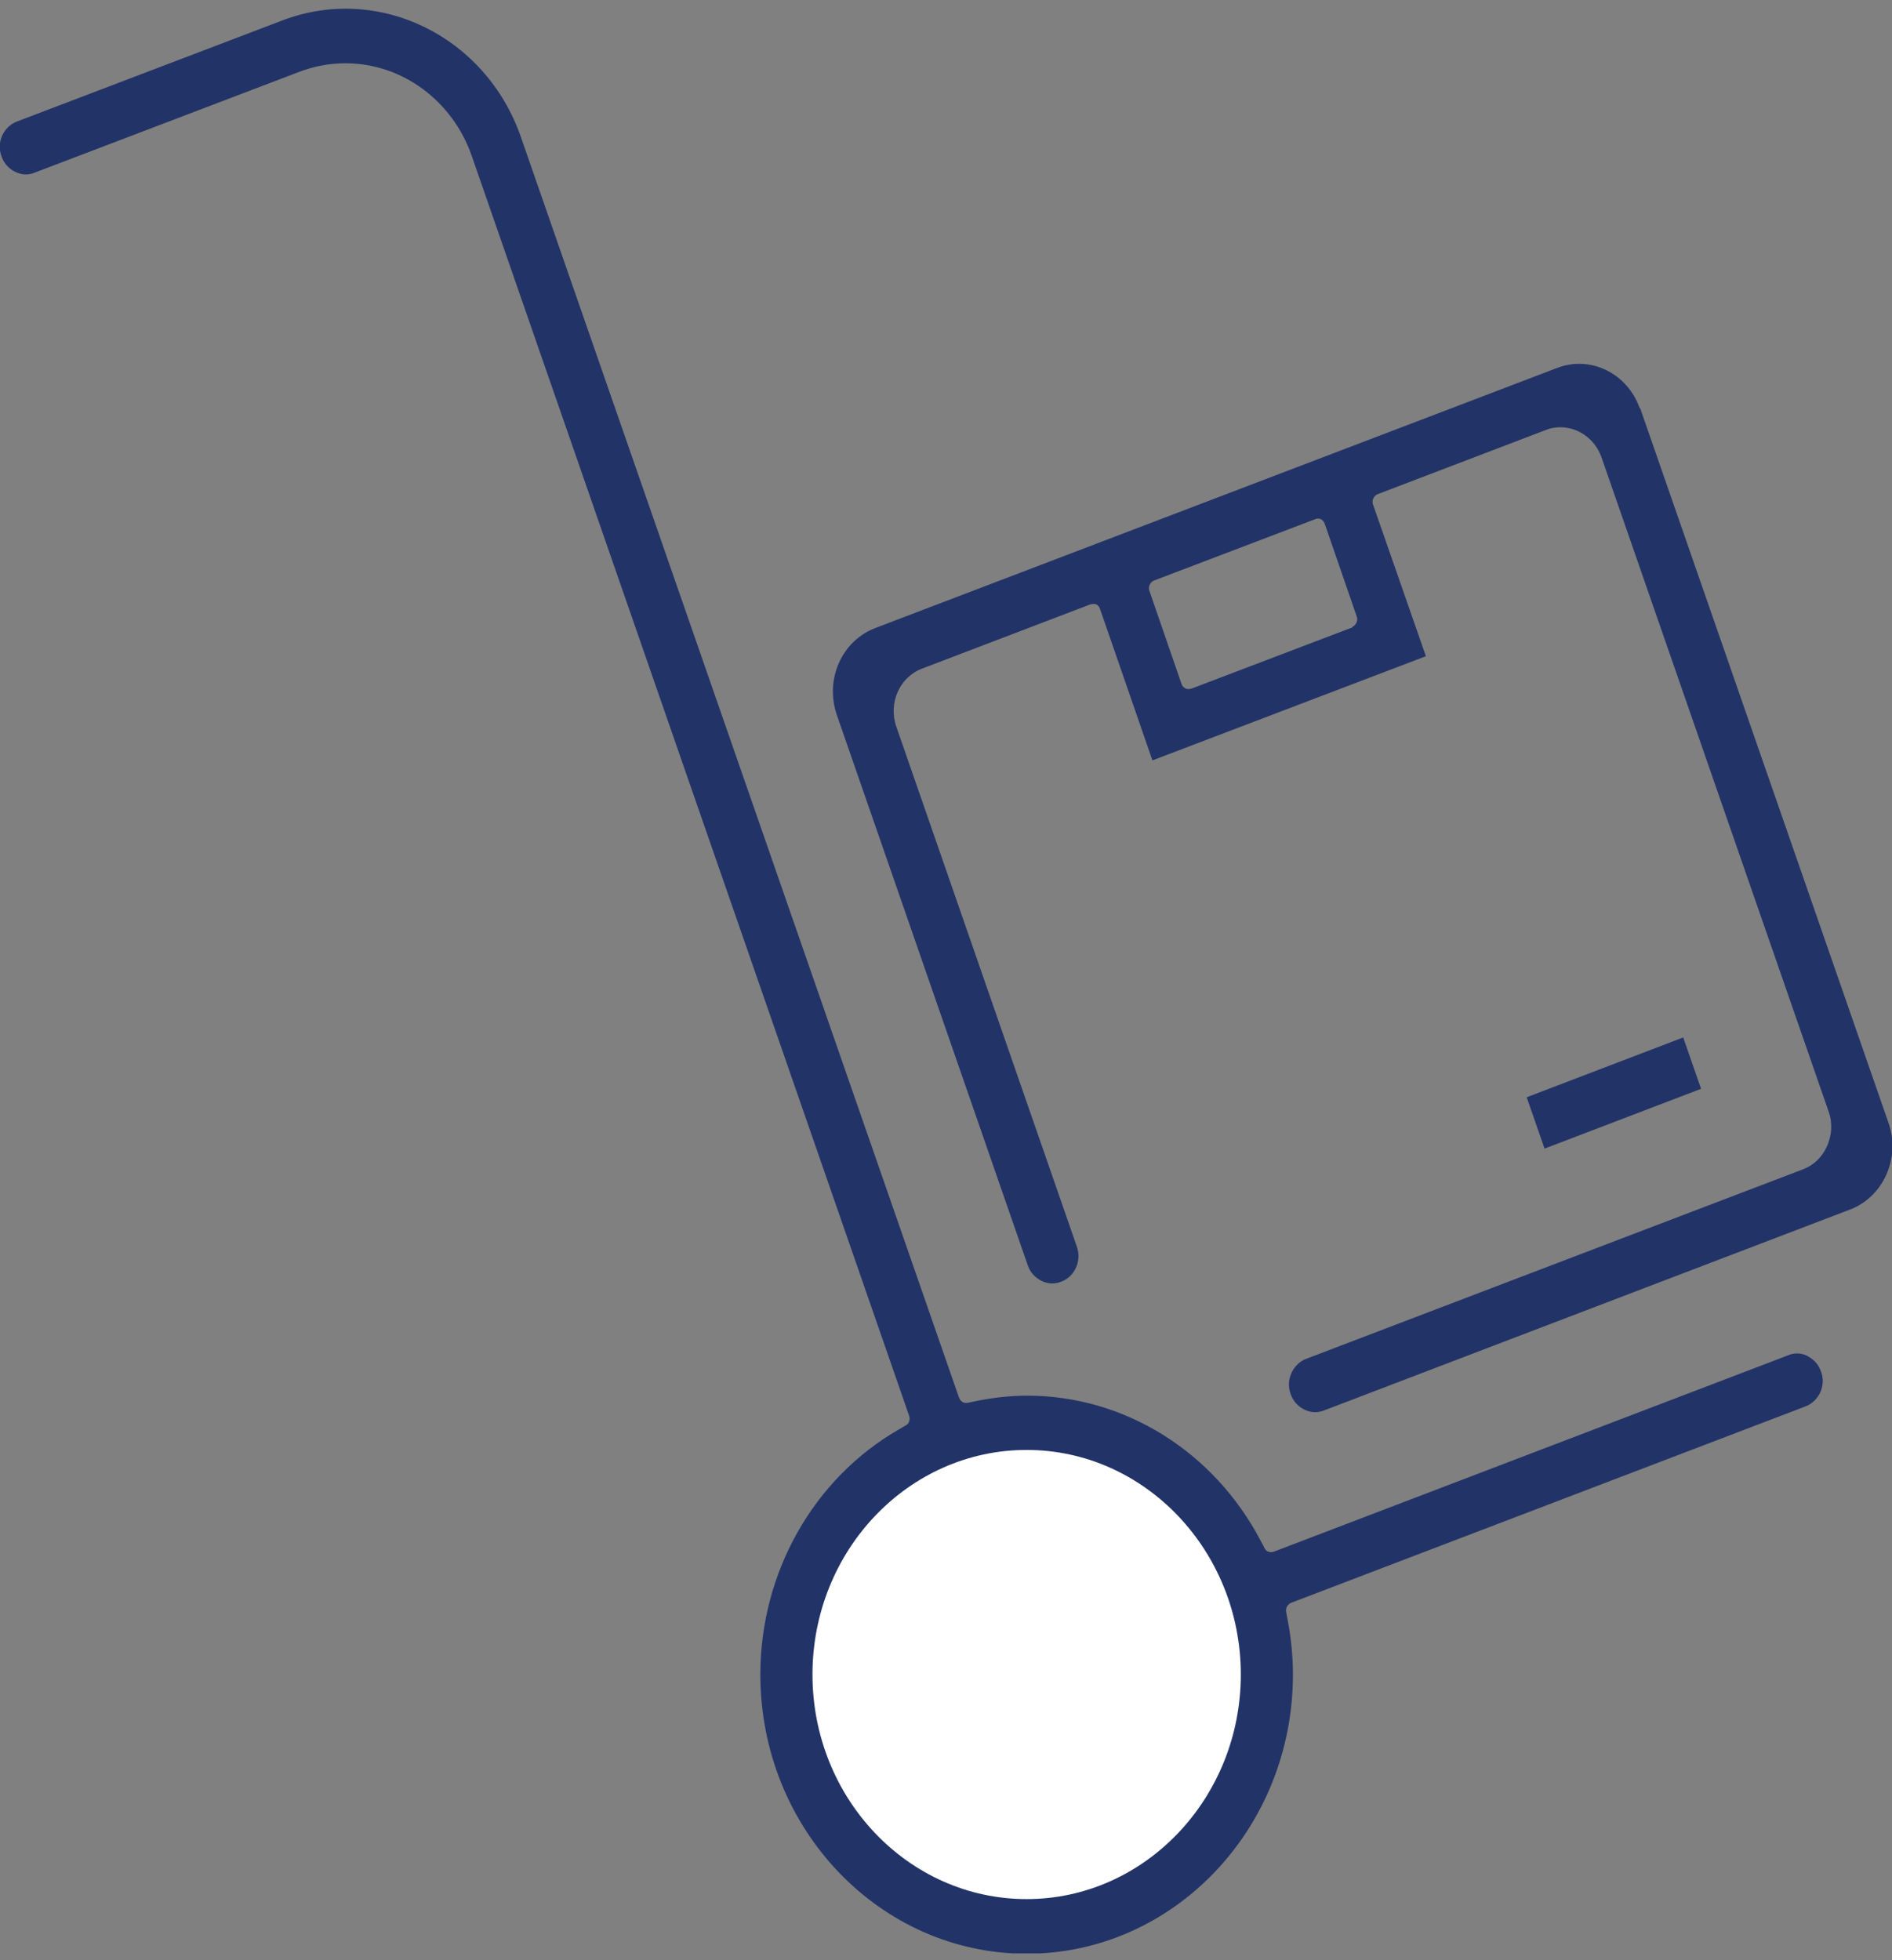 <svg width="166" height="172" viewBox="0 0 166 172" fill="none" xmlns="http://www.w3.org/2000/svg">
<rect x="0" y="0" width="166" height="172" fill="#808080" stroke="none"/>
<g clip-path="url(#clip0_2010_1398)">
<ellipse cx="89.763" cy="146.832" rx="20.904" ry="21.976" fill="white"/>
<path d="M90.075 166.632C79.703 166.632 71.285 157.805 71.285 146.927C71.285 136.05 79.703 127.222 90.075 127.222C100.448 127.222 108.866 136.084 108.866 146.927C108.866 157.77 100.448 166.632 90.075 166.632ZM158.61 118.986C158.046 118.708 157.45 118.673 156.886 118.917L111.749 136.154C111.451 136.258 111.086 136.154 110.954 135.841L110.622 135.216C106.513 127.361 98.659 122.461 90.142 122.461C88.617 122.461 87.093 122.635 85.568 122.948L84.906 123.087C84.574 123.156 84.276 122.983 84.143 122.635L45.7 12.017C42.618 3.155 33.207 -1.433 24.756 1.799L1.491 10.661C0.928 10.87 0.464 11.322 0.199 11.878C-0.066 12.469 -0.099 13.094 0.133 13.72C0.331 14.31 0.762 14.797 1.326 15.075C1.889 15.353 2.486 15.388 3.049 15.144L26.313 6.282C27.606 5.796 28.965 5.553 30.323 5.553C35.261 5.553 39.702 8.819 41.392 13.685L79.769 124.234C79.868 124.547 79.769 124.929 79.471 125.068L78.874 125.415C71.384 129.725 66.712 137.961 66.712 146.927C66.712 160.446 77.184 171.428 90.075 171.428C102.967 171.428 113.439 160.446 113.439 146.927C113.439 145.329 113.274 143.695 112.975 142.131L112.843 141.436C112.777 141.089 112.975 140.776 113.274 140.637L158.411 123.4C158.974 123.191 159.438 122.739 159.703 122.183C159.968 121.593 160.002 120.932 159.77 120.341C159.571 119.751 159.14 119.264 158.577 118.986" fill="#223367"/>
<path d="M147.681 91.029L133.949 96.276L135.515 100.782L149.247 95.535L147.681 91.029Z" fill="#223367"/>
<path d="M118.676 55.041L104.525 60.427C104.525 60.427 104.359 60.462 104.293 60.462C104.193 60.462 104.094 60.462 103.994 60.392C103.829 60.323 103.729 60.184 103.663 60.01L100.846 51.843C100.714 51.496 100.912 51.079 101.244 50.94L115.395 45.553C115.56 45.483 115.759 45.483 115.892 45.553C116.024 45.623 116.157 45.761 116.223 45.935L119.04 54.102C119.173 54.45 118.974 54.867 118.642 55.006M143.862 35.822C142.802 32.764 139.554 31.165 136.638 32.277L76.786 55.11C75.361 55.666 74.234 56.743 73.605 58.168C72.975 59.593 72.909 61.192 73.406 62.686L90.175 111.027C90.374 111.618 90.805 112.105 91.368 112.383C91.931 112.661 92.528 112.696 93.124 112.452C94.317 112.001 94.914 110.61 94.483 109.394L78.642 63.764C77.913 61.678 78.94 59.385 80.929 58.655L95.676 53.025C95.676 53.025 96.008 52.955 96.173 53.025C96.339 53.094 96.438 53.233 96.505 53.407L101.111 66.718L125.105 57.578L120.465 44.267C120.333 43.92 120.531 43.503 120.863 43.364L135.61 37.734C136.041 37.56 136.472 37.49 136.903 37.49C138.494 37.49 139.952 38.533 140.515 40.132L160.432 97.509C160.797 98.516 160.731 99.594 160.3 100.567C159.869 101.54 159.107 102.27 158.146 102.617L114.599 119.229C114.036 119.438 113.572 119.889 113.307 120.48C113.042 121.071 113.009 121.697 113.241 122.322C113.439 122.913 113.87 123.399 114.434 123.678C114.997 123.956 115.594 123.99 116.19 123.747L162.321 106.127C165.238 105.015 166.762 101.609 165.702 98.551L143.895 35.788L143.862 35.822Z" fill="#223367"/>
</g>
<defs>
<clipPath id="clip0_2010_1398">
<rect width="166" height="170.637" fill="white" transform="translate(0 0.757)"/>
</clipPath>
</defs>
</svg>
